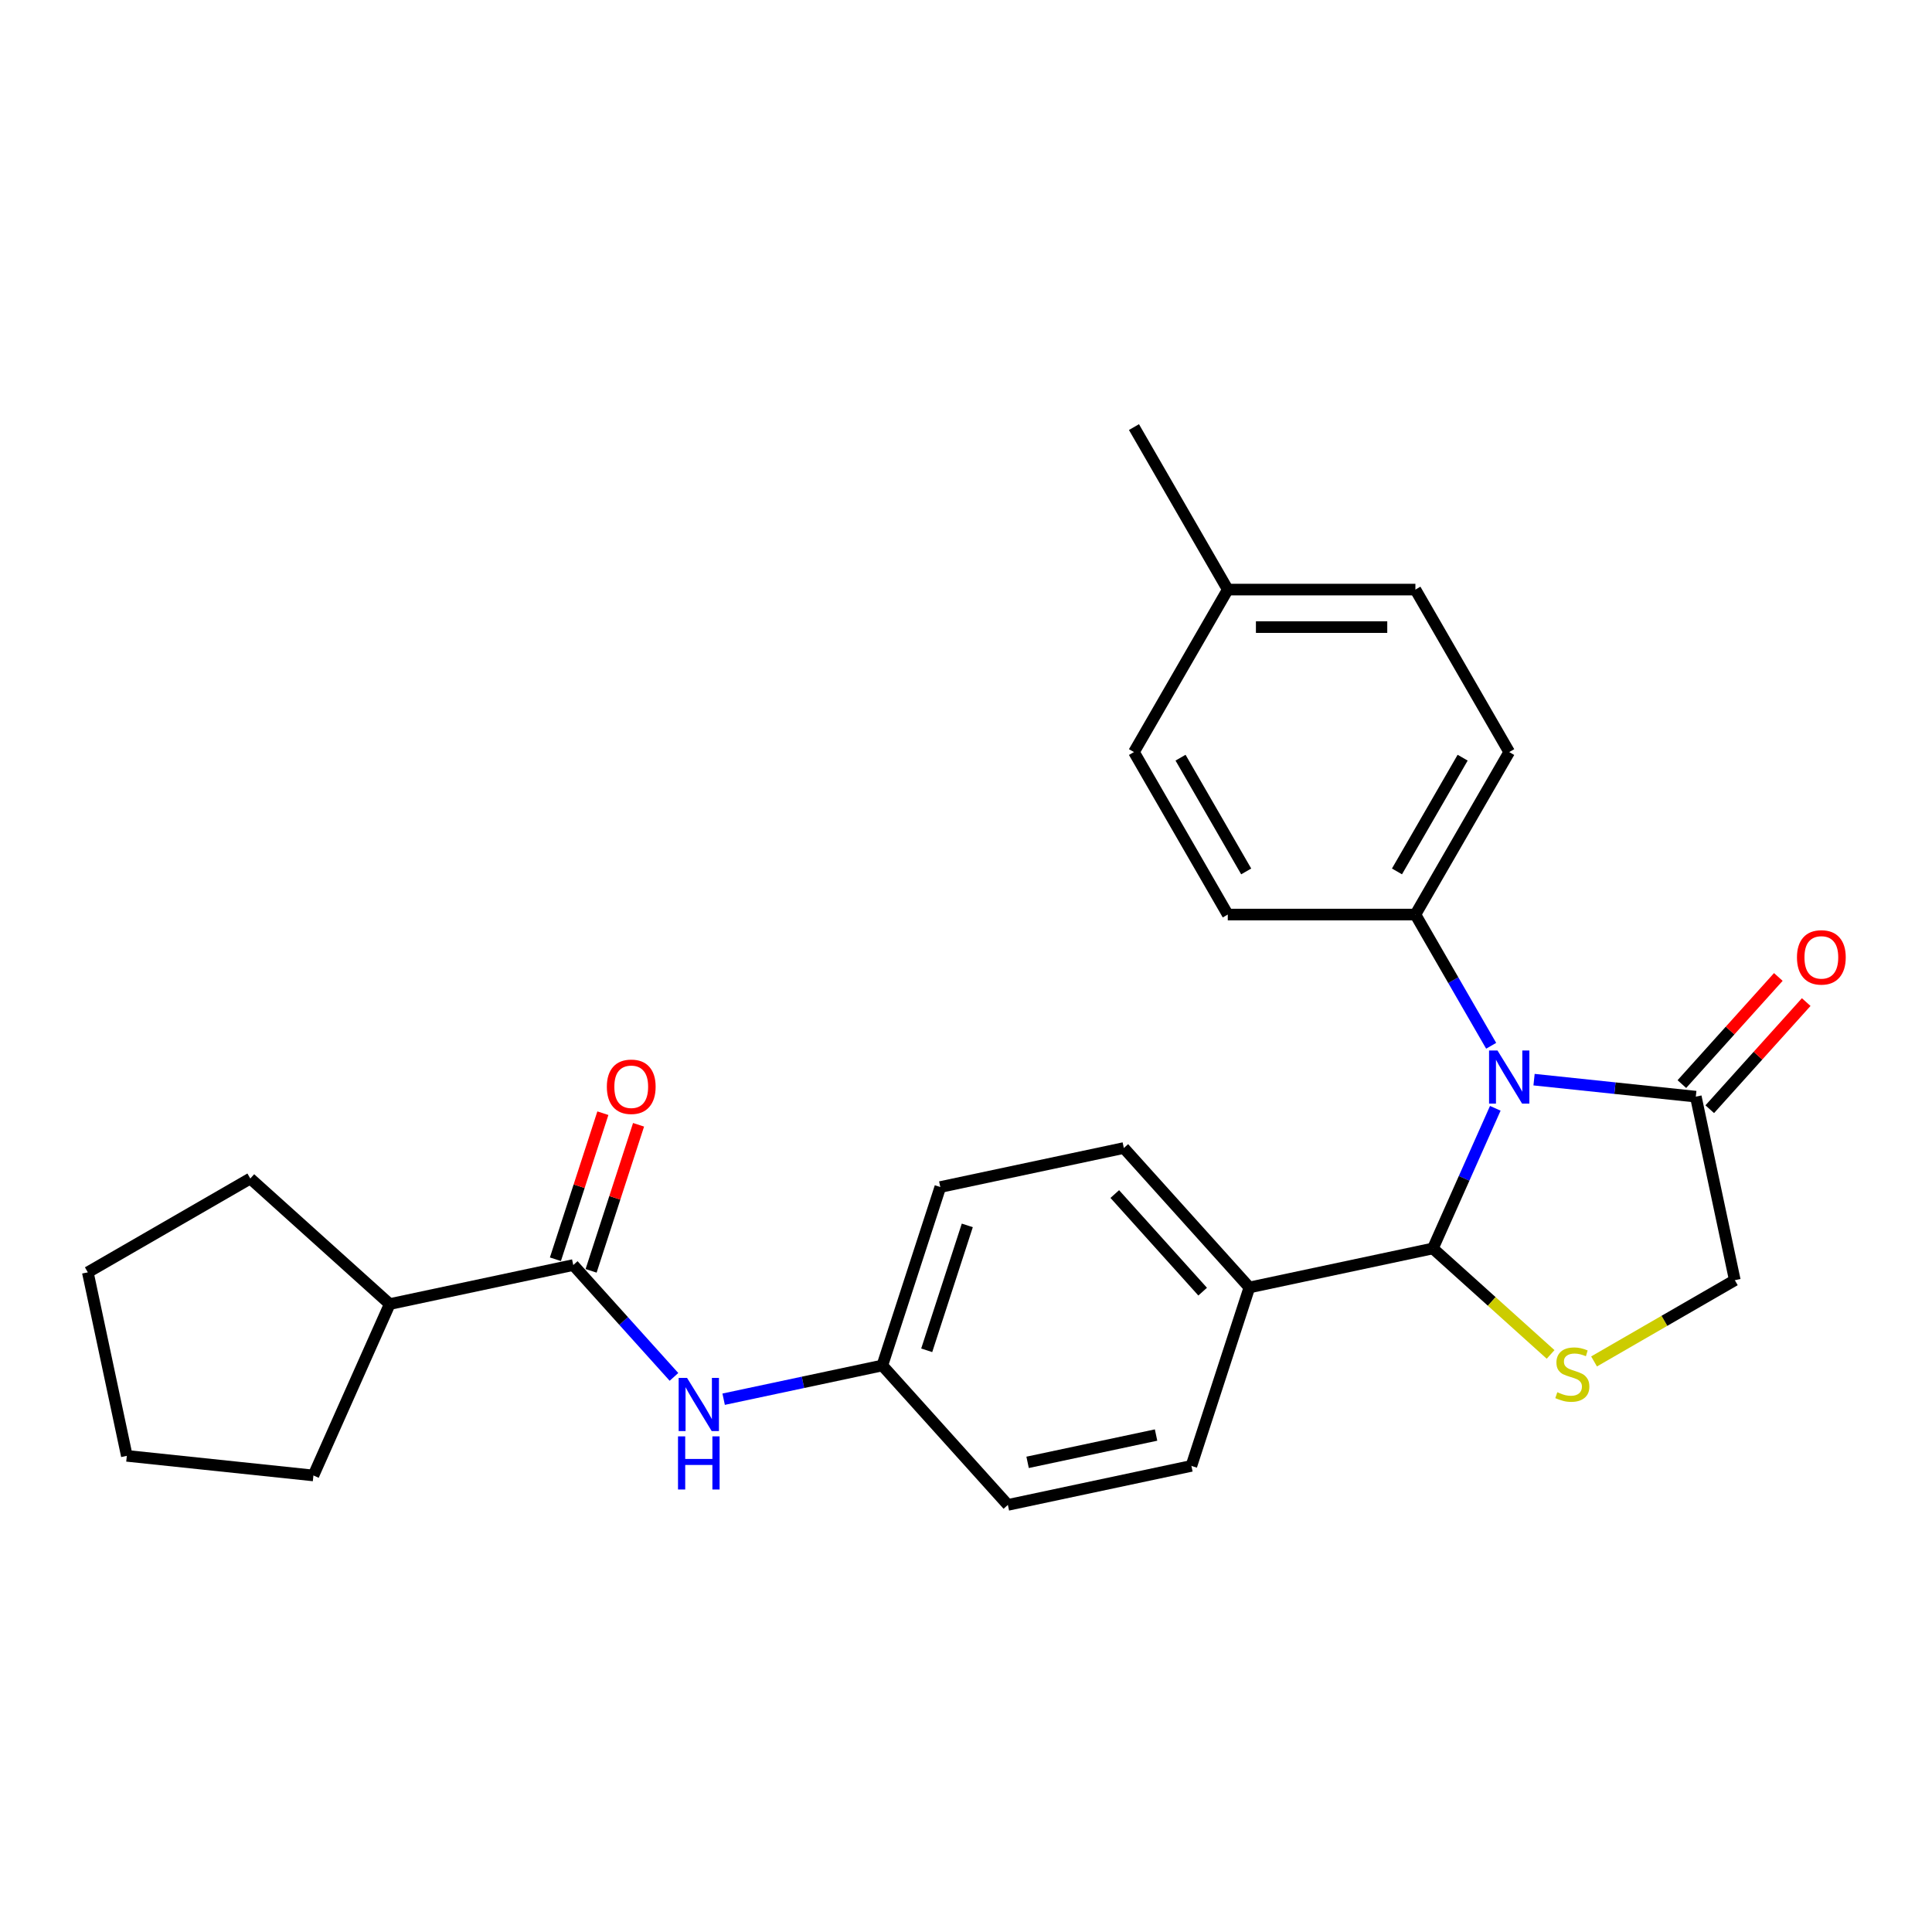 <?xml version='1.0' encoding='iso-8859-1'?>
<svg version='1.1' baseProfile='full'
              xmlns='http://www.w3.org/2000/svg'
                      xmlns:rdkit='http://www.rdkit.org/xml'
                      xmlns:xlink='http://www.w3.org/1999/xlink'
                  xml:space='preserve'
width='1000px' height='1000px' viewBox='0 0 1000 1000'>
<!-- END OF HEADER -->
<rect style='opacity:1.0;fill:#FFFFFF;stroke:none' width='1000' height='1000' x='0' y='0'> </rect>
<path class='bond-0' d='M 348.842,712.677 L 322.78,683.733' style='fill:none;fill-rule:evenodd;stroke:#0000FF;stroke-width:6px;stroke-linecap:butt;stroke-linejoin:miter;stroke-opacity:1' />
<path class='bond-0' d='M 322.78,683.733 L 296.718,654.788' style='fill:none;fill-rule:evenodd;stroke:#000000;stroke-width:6px;stroke-linecap:butt;stroke-linejoin:miter;stroke-opacity:1' />
<path class='bond-1' d='M 374.558,724.225 L 415.625,715.496' style='fill:none;fill-rule:evenodd;stroke:#0000FF;stroke-width:6px;stroke-linecap:butt;stroke-linejoin:miter;stroke-opacity:1' />
<path class='bond-1' d='M 415.625,715.496 L 456.692,706.767' style='fill:none;fill-rule:evenodd;stroke:#000000;stroke-width:6px;stroke-linecap:butt;stroke-linejoin:miter;stroke-opacity:1' />
<path class='bond-2' d='M 201.727,674.979 L 162.227,763.697' style='fill:none;fill-rule:evenodd;stroke:#000000;stroke-width:6px;stroke-linecap:butt;stroke-linejoin:miter;stroke-opacity:1' />
<path class='bond-3' d='M 201.727,674.979 L 129.557,609.997' style='fill:none;fill-rule:evenodd;stroke:#000000;stroke-width:6px;stroke-linecap:butt;stroke-linejoin:miter;stroke-opacity:1' />
<path class='bond-4' d='M 201.727,674.979 L 296.718,654.788' style='fill:none;fill-rule:evenodd;stroke:#000000;stroke-width:6px;stroke-linecap:butt;stroke-linejoin:miter;stroke-opacity:1' />
<path class='bond-5' d='M 305.955,657.789 L 318.236,619.99' style='fill:none;fill-rule:evenodd;stroke:#000000;stroke-width:6px;stroke-linecap:butt;stroke-linejoin:miter;stroke-opacity:1' />
<path class='bond-5' d='M 318.236,619.99 L 330.518,582.19' style='fill:none;fill-rule:evenodd;stroke:#FF0000;stroke-width:6px;stroke-linecap:butt;stroke-linejoin:miter;stroke-opacity:1' />
<path class='bond-5' d='M 287.482,651.787 L 299.764,613.988' style='fill:none;fill-rule:evenodd;stroke:#000000;stroke-width:6px;stroke-linecap:butt;stroke-linejoin:miter;stroke-opacity:1' />
<path class='bond-5' d='M 299.764,613.988 L 312.046,576.188' style='fill:none;fill-rule:evenodd;stroke:#FF0000;stroke-width:6px;stroke-linecap:butt;stroke-linejoin:miter;stroke-opacity:1' />
<path class='bond-6' d='M 162.227,763.697 L 65.646,753.546' style='fill:none;fill-rule:evenodd;stroke:#000000;stroke-width:6px;stroke-linecap:butt;stroke-linejoin:miter;stroke-opacity:1' />
<path class='bond-7' d='M 877.748,567.627 L 835.886,563.227' style='fill:none;fill-rule:evenodd;stroke:#000000;stroke-width:6px;stroke-linecap:butt;stroke-linejoin:miter;stroke-opacity:1' />
<path class='bond-7' d='M 835.886,563.227 L 794.024,558.827' style='fill:none;fill-rule:evenodd;stroke:#0000FF;stroke-width:6px;stroke-linecap:butt;stroke-linejoin:miter;stroke-opacity:1' />
<path class='bond-8' d='M 877.748,567.627 L 897.939,662.618' style='fill:none;fill-rule:evenodd;stroke:#000000;stroke-width:6px;stroke-linecap:butt;stroke-linejoin:miter;stroke-opacity:1' />
<path class='bond-9' d='M 884.964,574.125 L 909.929,546.399' style='fill:none;fill-rule:evenodd;stroke:#000000;stroke-width:6px;stroke-linecap:butt;stroke-linejoin:miter;stroke-opacity:1' />
<path class='bond-9' d='M 909.929,546.399 L 934.894,518.673' style='fill:none;fill-rule:evenodd;stroke:#FF0000;stroke-width:6px;stroke-linecap:butt;stroke-linejoin:miter;stroke-opacity:1' />
<path class='bond-9' d='M 870.531,561.129 L 895.495,533.403' style='fill:none;fill-rule:evenodd;stroke:#000000;stroke-width:6px;stroke-linecap:butt;stroke-linejoin:miter;stroke-opacity:1' />
<path class='bond-9' d='M 895.495,533.403 L 920.46,505.677' style='fill:none;fill-rule:evenodd;stroke:#FF0000;stroke-width:6px;stroke-linecap:butt;stroke-linejoin:miter;stroke-opacity:1' />
<path class='bond-10' d='M 773.962,573.655 L 757.814,609.924' style='fill:none;fill-rule:evenodd;stroke:#0000FF;stroke-width:6px;stroke-linecap:butt;stroke-linejoin:miter;stroke-opacity:1' />
<path class='bond-10' d='M 757.814,609.924 L 741.666,646.193' style='fill:none;fill-rule:evenodd;stroke:#000000;stroke-width:6px;stroke-linecap:butt;stroke-linejoin:miter;stroke-opacity:1' />
<path class='bond-11' d='M 771.825,541.296 L 752.217,507.335' style='fill:none;fill-rule:evenodd;stroke:#0000FF;stroke-width:6px;stroke-linecap:butt;stroke-linejoin:miter;stroke-opacity:1' />
<path class='bond-11' d='M 752.217,507.335 L 732.609,473.373' style='fill:none;fill-rule:evenodd;stroke:#000000;stroke-width:6px;stroke-linecap:butt;stroke-linejoin:miter;stroke-opacity:1' />
<path class='bond-12' d='M 741.666,646.193 L 772.128,673.621' style='fill:none;fill-rule:evenodd;stroke:#000000;stroke-width:6px;stroke-linecap:butt;stroke-linejoin:miter;stroke-opacity:1' />
<path class='bond-12' d='M 772.128,673.621 L 802.59,701.049' style='fill:none;fill-rule:evenodd;stroke:#CCCC00;stroke-width:6px;stroke-linecap:butt;stroke-linejoin:miter;stroke-opacity:1' />
<path class='bond-13' d='M 741.666,646.193 L 646.675,666.384' style='fill:none;fill-rule:evenodd;stroke:#000000;stroke-width:6px;stroke-linecap:butt;stroke-linejoin:miter;stroke-opacity:1' />
<path class='bond-14' d='M 825.081,704.682 L 861.51,683.65' style='fill:none;fill-rule:evenodd;stroke:#CCCC00;stroke-width:6px;stroke-linecap:butt;stroke-linejoin:miter;stroke-opacity:1' />
<path class='bond-14' d='M 861.51,683.65 L 897.939,662.618' style='fill:none;fill-rule:evenodd;stroke:#000000;stroke-width:6px;stroke-linecap:butt;stroke-linejoin:miter;stroke-opacity:1' />
<path class='bond-15' d='M 732.609,473.373 L 781.166,389.27' style='fill:none;fill-rule:evenodd;stroke:#000000;stroke-width:6px;stroke-linecap:butt;stroke-linejoin:miter;stroke-opacity:1' />
<path class='bond-15' d='M 723.072,451.046 L 757.062,392.174' style='fill:none;fill-rule:evenodd;stroke:#000000;stroke-width:6px;stroke-linecap:butt;stroke-linejoin:miter;stroke-opacity:1' />
<path class='bond-16' d='M 732.609,473.373 L 635.495,473.373' style='fill:none;fill-rule:evenodd;stroke:#000000;stroke-width:6px;stroke-linecap:butt;stroke-linejoin:miter;stroke-opacity:1' />
<path class='bond-17' d='M 781.166,389.27 L 732.609,305.167' style='fill:none;fill-rule:evenodd;stroke:#000000;stroke-width:6px;stroke-linecap:butt;stroke-linejoin:miter;stroke-opacity:1' />
<path class='bond-18' d='M 732.609,305.167 L 635.495,305.167' style='fill:none;fill-rule:evenodd;stroke:#000000;stroke-width:6px;stroke-linecap:butt;stroke-linejoin:miter;stroke-opacity:1' />
<path class='bond-18' d='M 718.042,324.59 L 650.062,324.59' style='fill:none;fill-rule:evenodd;stroke:#000000;stroke-width:6px;stroke-linecap:butt;stroke-linejoin:miter;stroke-opacity:1' />
<path class='bond-19' d='M 635.495,305.167 L 586.939,389.27' style='fill:none;fill-rule:evenodd;stroke:#000000;stroke-width:6px;stroke-linecap:butt;stroke-linejoin:miter;stroke-opacity:1' />
<path class='bond-20' d='M 635.495,305.167 L 586.939,221.064' style='fill:none;fill-rule:evenodd;stroke:#000000;stroke-width:6px;stroke-linecap:butt;stroke-linejoin:miter;stroke-opacity:1' />
<path class='bond-21' d='M 586.939,389.27 L 635.495,473.373' style='fill:none;fill-rule:evenodd;stroke:#000000;stroke-width:6px;stroke-linecap:butt;stroke-linejoin:miter;stroke-opacity:1' />
<path class='bond-21' d='M 611.043,392.174 L 645.032,451.046' style='fill:none;fill-rule:evenodd;stroke:#000000;stroke-width:6px;stroke-linecap:butt;stroke-linejoin:miter;stroke-opacity:1' />
<path class='bond-22' d='M 646.675,666.384 L 581.693,594.215' style='fill:none;fill-rule:evenodd;stroke:#000000;stroke-width:6px;stroke-linecap:butt;stroke-linejoin:miter;stroke-opacity:1' />
<path class='bond-22' d='M 622.494,668.555 L 577.006,618.037' style='fill:none;fill-rule:evenodd;stroke:#000000;stroke-width:6px;stroke-linecap:butt;stroke-linejoin:miter;stroke-opacity:1' />
<path class='bond-23' d='M 646.675,666.384 L 616.665,758.745' style='fill:none;fill-rule:evenodd;stroke:#000000;stroke-width:6px;stroke-linecap:butt;stroke-linejoin:miter;stroke-opacity:1' />
<path class='bond-24' d='M 581.693,594.215 L 486.701,614.406' style='fill:none;fill-rule:evenodd;stroke:#000000;stroke-width:6px;stroke-linecap:butt;stroke-linejoin:miter;stroke-opacity:1' />
<path class='bond-25' d='M 486.701,614.406 L 456.692,706.767' style='fill:none;fill-rule:evenodd;stroke:#000000;stroke-width:6px;stroke-linecap:butt;stroke-linejoin:miter;stroke-opacity:1' />
<path class='bond-25' d='M 500.672,634.262 L 479.665,698.914' style='fill:none;fill-rule:evenodd;stroke:#000000;stroke-width:6px;stroke-linecap:butt;stroke-linejoin:miter;stroke-opacity:1' />
<path class='bond-26' d='M 456.692,706.767 L 521.673,778.936' style='fill:none;fill-rule:evenodd;stroke:#000000;stroke-width:6px;stroke-linecap:butt;stroke-linejoin:miter;stroke-opacity:1' />
<path class='bond-27' d='M 521.673,778.936 L 616.665,758.745' style='fill:none;fill-rule:evenodd;stroke:#000000;stroke-width:6px;stroke-linecap:butt;stroke-linejoin:miter;stroke-opacity:1' />
<path class='bond-27' d='M 531.884,756.909 L 598.378,742.775' style='fill:none;fill-rule:evenodd;stroke:#000000;stroke-width:6px;stroke-linecap:butt;stroke-linejoin:miter;stroke-opacity:1' />
<path class='bond-28' d='M 129.557,609.997 L 45.455,658.554' style='fill:none;fill-rule:evenodd;stroke:#000000;stroke-width:6px;stroke-linecap:butt;stroke-linejoin:miter;stroke-opacity:1' />
<path class='bond-29' d='M 65.646,753.546 L 45.455,658.554' style='fill:none;fill-rule:evenodd;stroke:#000000;stroke-width:6px;stroke-linecap:butt;stroke-linejoin:miter;stroke-opacity:1' />
<path  class='atom-0' d='M 355.621 713.206
L 364.633 727.773
Q 365.526 729.211, 366.964 731.813
Q 368.401 734.416, 368.479 734.571
L 368.479 713.206
L 372.13 713.206
L 372.13 740.709
L 368.362 740.709
L 358.69 724.782
Q 357.563 722.918, 356.359 720.781
Q 355.194 718.645, 354.844 717.984
L 354.844 740.709
L 351.27 740.709
L 351.27 713.206
L 355.621 713.206
' fill='#0000FF'/>
<path  class='atom-0' d='M 350.94 743.459
L 354.669 743.459
L 354.669 755.152
L 368.731 755.152
L 368.731 743.459
L 372.46 743.459
L 372.46 770.962
L 368.731 770.962
L 368.731 758.259
L 354.669 758.259
L 354.669 770.962
L 350.94 770.962
L 350.94 743.459
' fill='#0000FF'/>
<path  class='atom-3' d='M 314.103 562.505
Q 314.103 555.901, 317.366 552.211
Q 320.629 548.521, 326.728 548.521
Q 332.827 548.521, 336.09 552.211
Q 339.353 555.901, 339.353 562.505
Q 339.353 569.187, 336.051 572.993
Q 332.749 576.761, 326.728 576.761
Q 320.668 576.761, 317.366 572.993
Q 314.103 569.225, 314.103 562.505
M 326.728 573.654
Q 330.924 573.654, 333.177 570.857
Q 335.468 568.021, 335.468 562.505
Q 335.468 557.106, 333.177 554.386
Q 330.924 551.628, 326.728 551.628
Q 322.533 551.628, 320.241 554.348
Q 317.988 557.067, 317.988 562.505
Q 317.988 568.06, 320.241 570.857
Q 322.533 573.654, 326.728 573.654
' fill='#FF0000'/>
<path  class='atom-6' d='M 775.087 543.724
L 784.099 558.291
Q 784.992 559.729, 786.429 562.331
Q 787.867 564.934, 787.944 565.089
L 787.944 543.724
L 791.596 543.724
L 791.596 571.227
L 787.828 571.227
L 778.155 555.3
Q 777.029 553.436, 775.825 551.299
Q 774.659 549.163, 774.31 548.502
L 774.31 571.227
L 770.736 571.227
L 770.736 543.724
L 775.087 543.724
' fill='#0000FF'/>
<path  class='atom-8' d='M 806.067 720.614
Q 806.377 720.731, 807.659 721.275
Q 808.941 721.819, 810.34 722.168
Q 811.777 722.479, 813.175 722.479
Q 815.778 722.479, 817.293 721.236
Q 818.808 719.954, 818.808 717.74
Q 818.808 716.225, 818.031 715.293
Q 817.293 714.36, 816.128 713.855
Q 814.962 713.35, 813.02 712.768
Q 810.573 712.03, 809.097 711.33
Q 807.659 710.631, 806.61 709.155
Q 805.6 707.679, 805.6 705.193
Q 805.6 701.736, 807.931 699.599
Q 810.301 697.463, 814.962 697.463
Q 818.148 697.463, 821.76 698.978
L 820.867 701.969
Q 817.565 700.609, 815.079 700.609
Q 812.398 700.609, 810.922 701.736
Q 809.446 702.823, 809.485 704.727
Q 809.485 706.203, 810.223 707.096
Q 811 707.99, 812.088 708.495
Q 813.214 709, 815.079 709.582
Q 817.565 710.359, 819.041 711.136
Q 820.517 711.913, 821.566 713.506
Q 822.654 715.06, 822.654 717.74
Q 822.654 721.547, 820.09 723.606
Q 817.565 725.626, 813.331 725.626
Q 810.883 725.626, 809.019 725.082
Q 807.193 724.577, 805.018 723.683
L 806.067 720.614
' fill='#CCCC00'/>
<path  class='atom-10' d='M 930.104 495.535
Q 930.104 488.931, 933.367 485.241
Q 936.631 481.551, 942.729 481.551
Q 948.828 481.551, 952.091 485.241
Q 955.354 488.931, 955.354 495.535
Q 955.354 502.216, 952.052 506.023
Q 948.75 509.791, 942.729 509.791
Q 936.669 509.791, 933.367 506.023
Q 930.104 502.255, 930.104 495.535
M 942.729 506.684
Q 946.925 506.684, 949.178 503.887
Q 951.469 501.051, 951.469 495.535
Q 951.469 490.135, 949.178 487.416
Q 946.925 484.658, 942.729 484.658
Q 938.534 484.658, 936.242 487.377
Q 933.989 490.097, 933.989 495.535
Q 933.989 501.09, 936.242 503.887
Q 938.534 506.684, 942.729 506.684
' fill='#FF0000'/>
</svg>
